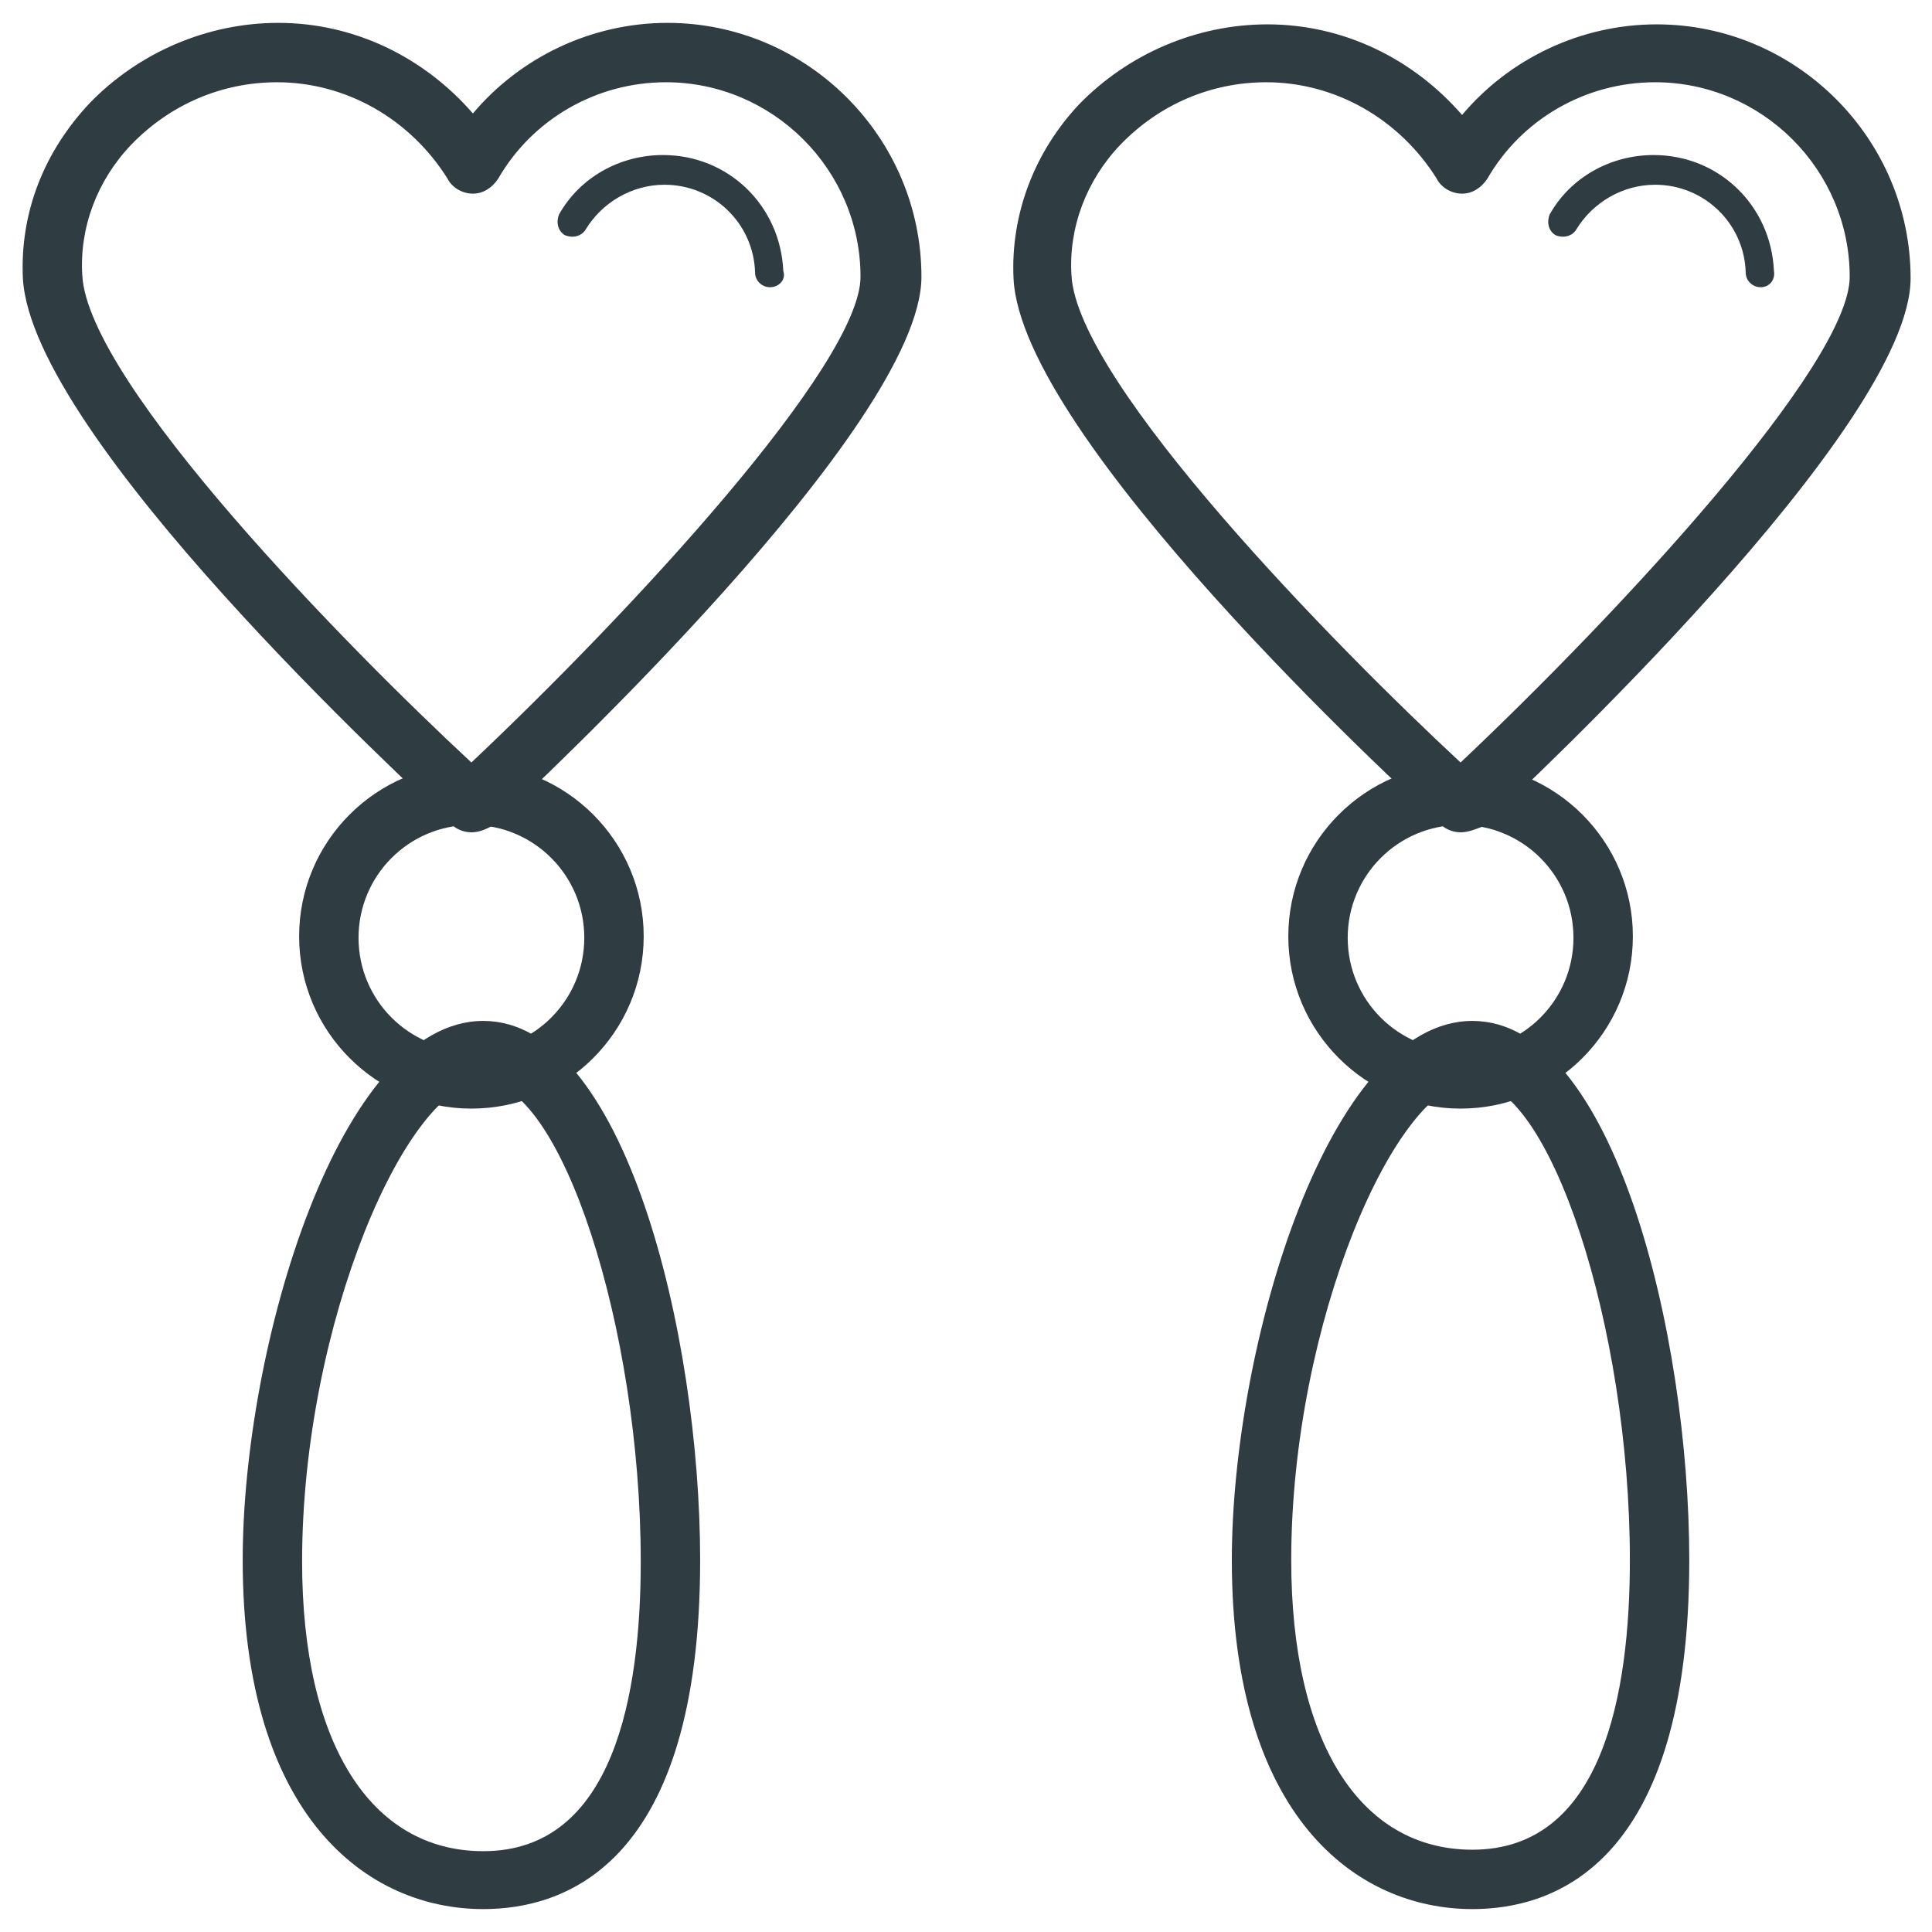 <?xml version="1.0" encoding="UTF-8"?>
<!-- Uploaded to: SVG Repo, www.svgrepo.com, Generator: SVG Repo Mixer Tools -->
<svg width="800px" height="800px" version="1.1" viewBox="144 144 512 512" xmlns="http://www.w3.org/2000/svg">
 <g fill="#2f3c42">
  <path d="m268.93 364.57c-1.969 0-3.938-0.789-5.117-1.969-11.414-10.625-111.39-102.73-113.75-144.84-0.789-17.32 5.508-33.457 17.711-46.445 12.988-13.383 31.094-21.254 49.988-21.254 20.074 0 38.574 9.055 51.562 24.008 12.594-14.957 31.488-24.008 51.562-24.008 37 0 67.305 30.309 67.305 67.305 0 39.359-101.94 134.61-113.36 145.24-1.969 1.184-3.938 1.969-5.906 1.969zm-51.562-198.77c-14.562 0-28.34 5.902-38.574 16.531-9.055 9.445-13.777 22.043-12.988 34.637 1.574 28.734 70.453 98.793 103.12 129.1 42.117-39.754 103.12-105.48 103.12-128.71 0-28.34-23.223-51.562-51.562-51.562-18.5 0-35.426 9.84-44.477 25.586-1.574 2.363-3.938 3.938-6.691 3.938-2.754 0-5.512-1.574-6.691-3.938-9.84-15.746-26.766-25.586-45.266-25.586z"/>
  <path d="m348.04 220.12c-1.969 0-3.938-1.574-3.938-3.938-0.395-12.988-11.02-23.223-24.008-23.223-8.66 0-16.531 4.723-20.859 11.809-1.18 1.969-3.543 2.363-5.512 1.574-1.969-1.18-2.363-3.543-1.574-5.512 5.512-9.84 16.137-15.742 27.551-15.742 17.32 0 31.094 13.383 31.883 30.699 0.785 2.367-1.18 4.332-3.543 4.332 0.395 0 0.395 0 0 0z"/>
  <path d="m268.93 437.79c-25.191 0-45.656-20.469-45.656-45.656 0-25.191 20.469-45.656 45.656-45.656 25.191 0 45.656 20.469 45.656 45.656s-20.465 45.656-45.656 45.656zm0-75.18c-16.531 0-29.914 13.383-29.914 29.914s13.383 29.914 29.914 29.914 29.914-13.383 29.914-29.914-13.383-29.914-29.914-29.914z"/>
  <path d="m272.08 649.93c-30.699 0-63.762-24.402-63.762-92.496 0-56.68 25.586-142.88 63.762-142.88 37.391 0 57.465 83.051 57.465 142.88 0 80.691-35.816 92.496-57.465 92.496zm0-219.23c-20.074 0-48.02 64.156-48.02 127.13 0 48.02 18.105 76.754 48.02 76.754 34.637 0 41.723-41.723 41.723-76.754 0-62.188-21.254-127.13-41.723-127.13z"/>
  <path d="m531.07 364.57c-1.969 0-3.938-0.789-5.117-1.969-11.414-10.234-111.39-102.73-113.36-144.84-0.789-16.926 5.512-33.457 17.32-46.051 12.988-13.383 31.094-21.254 49.988-21.254 20.074 0 38.574 9.055 51.562 24.008 12.594-14.957 31.488-24.008 51.562-24.008 37 0 67.305 30.309 67.305 67.305 0 39.359-101.94 134.61-113.36 145.24-1.973 0.789-3.941 1.574-5.91 1.574zm-51.559-198.77c-14.562 0-28.34 5.902-38.574 16.531-9.055 9.445-13.777 22.043-12.988 34.637 1.574 28.734 70.453 98.793 103.12 129.1 42.117-39.754 103.12-105.48 103.12-128.71 0-28.34-23.223-51.562-51.562-51.562-18.5 0-35.426 9.84-44.477 25.586-1.574 2.363-3.938 3.938-6.691 3.938s-5.512-1.574-6.691-3.938c-9.844-15.746-26.77-25.586-45.266-25.586z"/>
  <path d="m610.57 220.12c-1.969 0-3.938-1.574-3.938-3.938-0.395-12.988-11.02-23.223-24.008-23.223-8.66 0-16.531 4.723-20.859 11.809-1.18 1.969-3.543 2.363-5.512 1.574-1.969-1.18-2.363-3.543-1.574-5.512 5.512-9.84 16.137-15.742 27.551-15.742 17.32 0 31.094 13.383 31.883 30.699 0.395 2.367-1.18 4.332-3.543 4.332z"/>
  <path d="m531.07 437.79c-25.191 0-45.656-20.469-45.656-45.656 0-25.191 20.469-45.656 45.656-45.656 25.191 0 45.656 20.469 45.656 45.656 0.004 25.188-20.465 45.656-45.656 45.656zm0-75.18c-16.531 0-29.914 13.383-29.914 29.914s13.383 29.914 29.914 29.914 29.914-13.383 29.914-29.914-13.383-29.914-29.914-29.914z"/>
  <path d="m534.21 649.93c-30.699 0-63.762-24.402-63.762-92.496 0-56.68 25.586-142.88 63.762-142.88 37.391 0 57.465 83.051 57.465 142.88 0.004 80.691-35.816 92.496-57.465 92.496zm0-219.23c-20.07 0-48.02 63.762-48.02 126.74 0 48.02 18.105 76.754 48.02 76.754 34.637 0 41.723-41.723 41.723-76.754 0-61.793-21.254-126.74-41.723-126.74z"/>
 </g>
</svg>